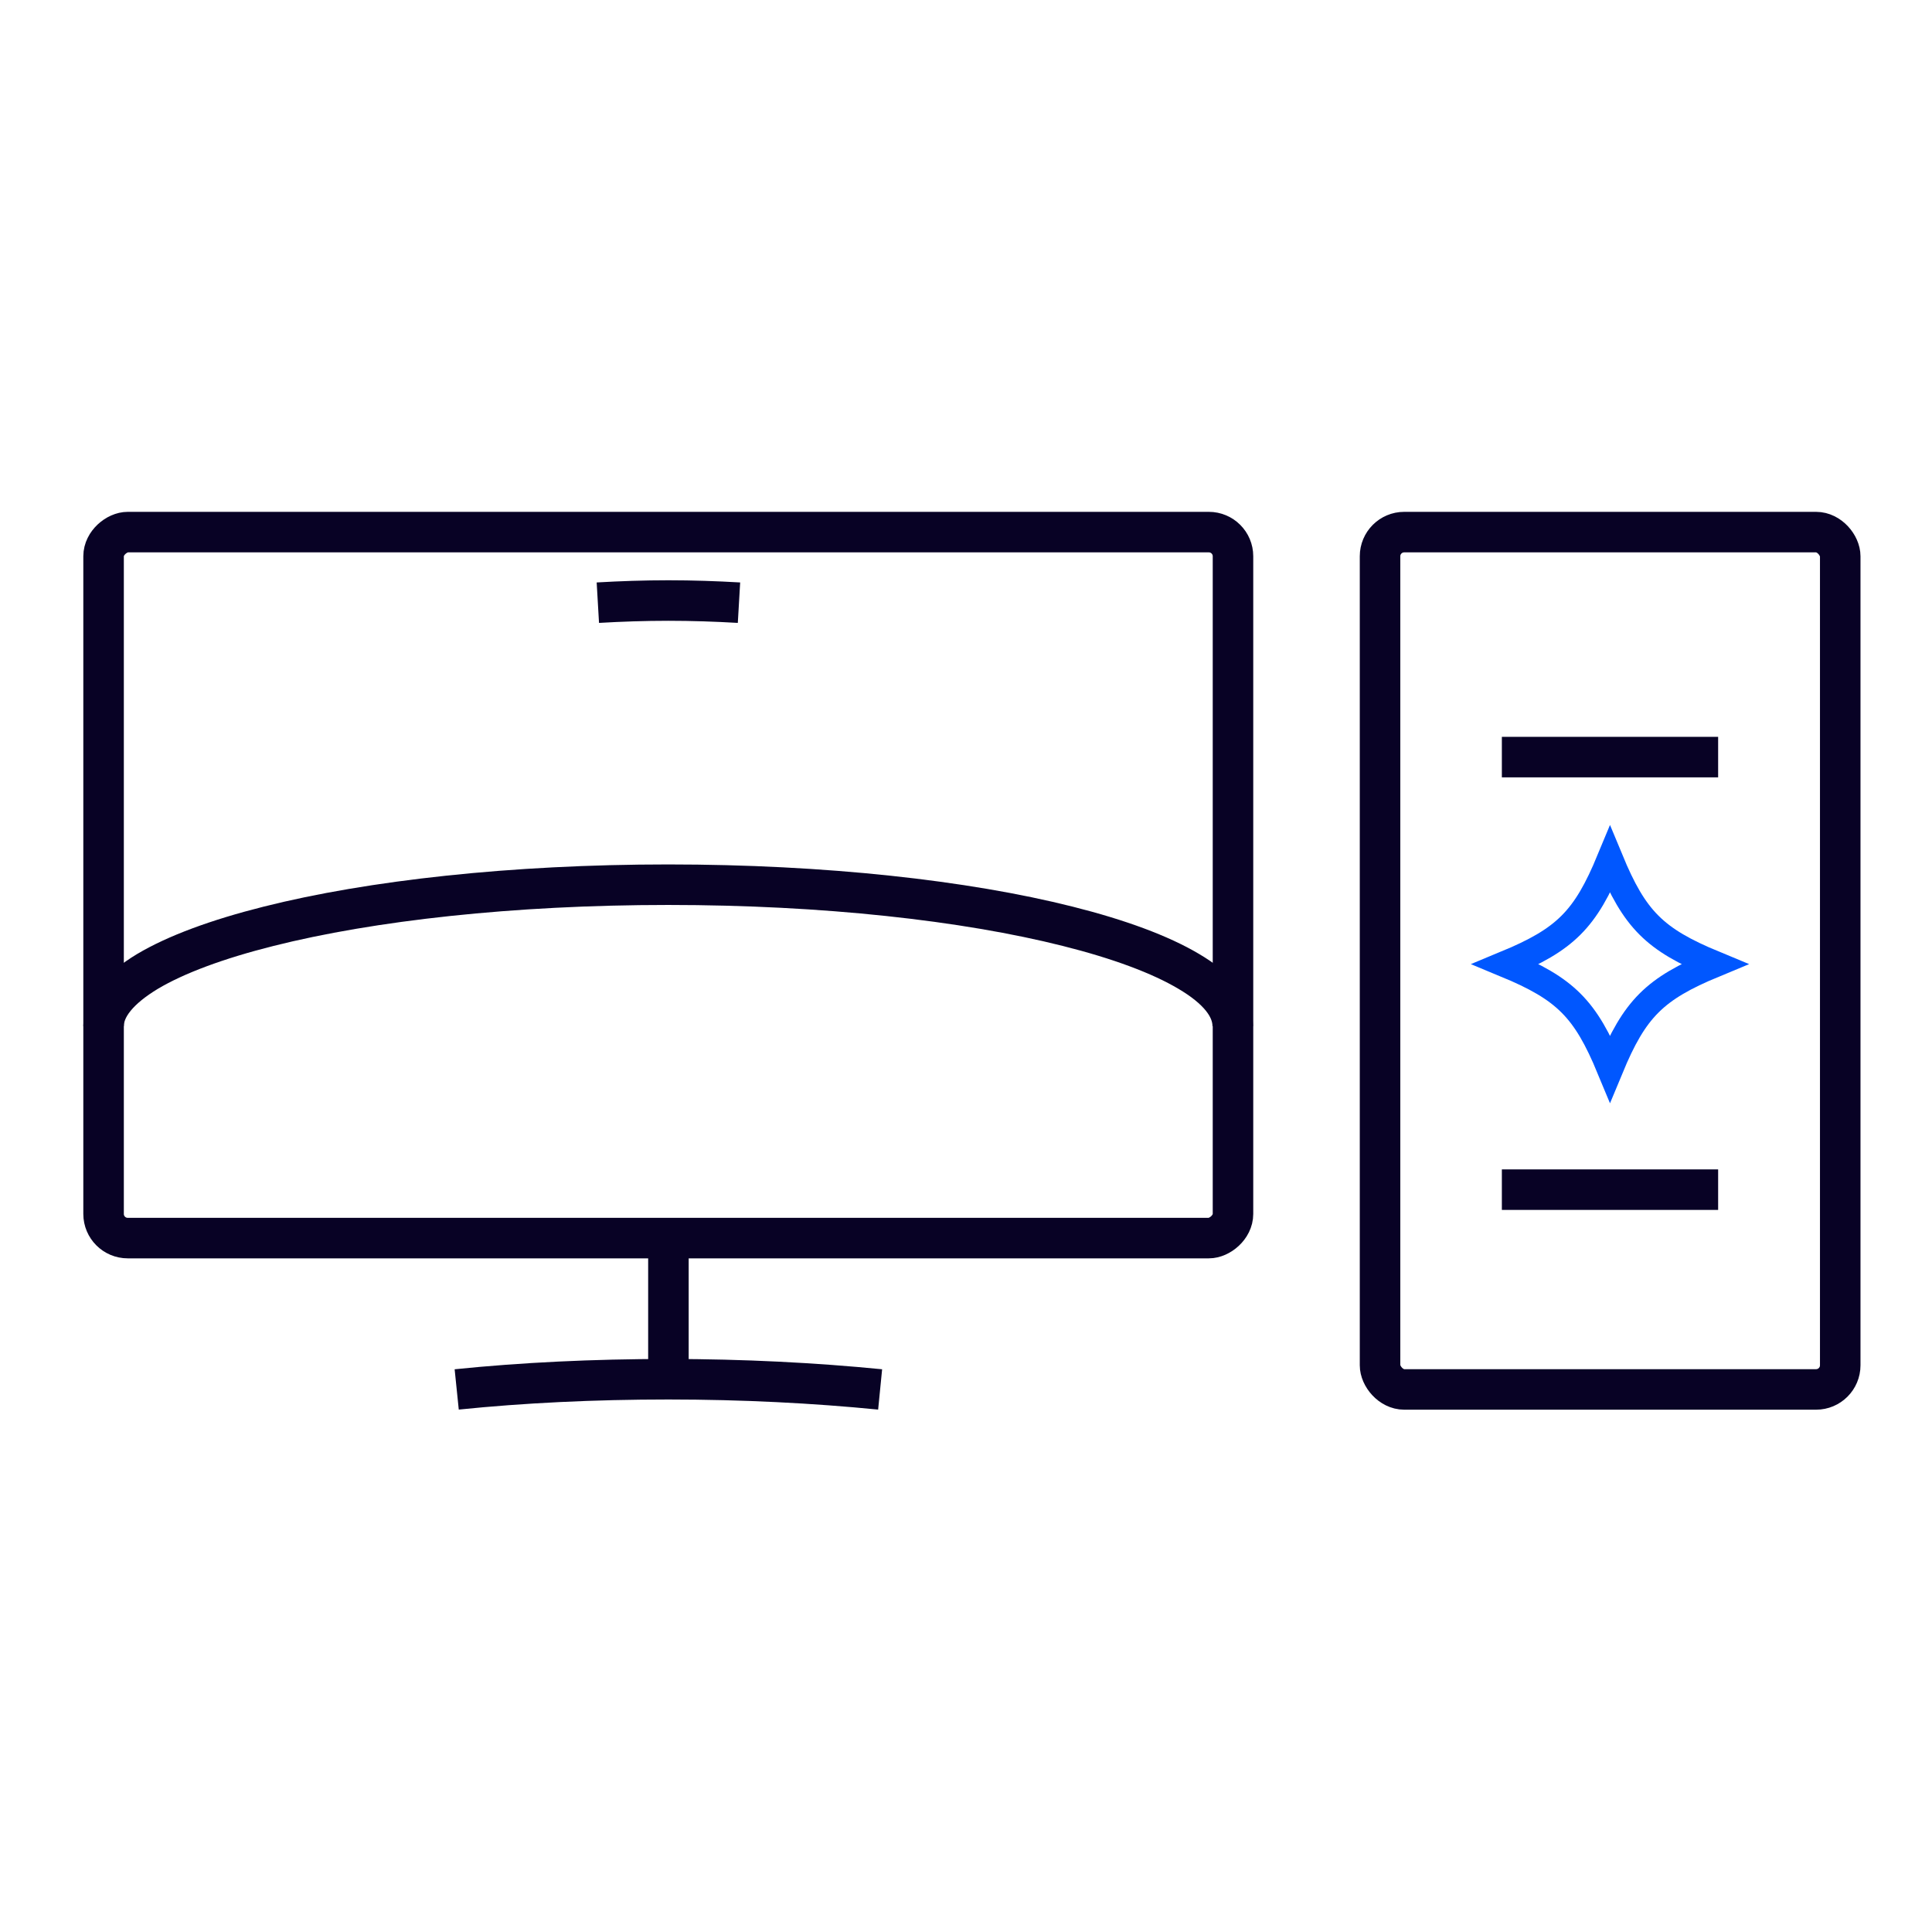 <?xml version="1.0" encoding="UTF-8"?>
<svg id="Layer_2" xmlns="http://www.w3.org/2000/svg" viewBox="0 0 72 72">
  <defs>
    <style>
      .cls-1 {
        fill: #080225;
      }

      .cls-2 {
        stroke: #080225;
        stroke-width: 1.51px;
      }

      .cls-2, .cls-3 {
        fill: none;
        stroke-miterlimit: 10;
      }

      .cls-3 {
        stroke: #0057ff;
      }
    </style>
  </defs>
  <path class="cls-3" d="M63.88,35.93c-2.22.92-2.96,1.66-3.88,3.88-.92-2.22-1.66-2.96-3.88-3.88,2.22-.92,2.96-1.66,3.88-3.88.92,2.22,1.66,2.96,3.88,3.88Z"/>
  <rect class="cls-1" x="55.97" y="27.46" width="8.06" height="1.51"/>
  <rect class="cls-1" x="55.97" y="43.58" width="8.06" height="1.51"/>
  <g>
    <path class="cls-2" d="M17.02,51.78c2.44-.25,5.1-.38,7.89-.38s5.46.14,7.89.38"/>
    <path class="cls-2" d="M3.86,38.24c0-.71.58-1.4,1.64-2.04,1.06-.63,2.6-1.2,4.51-1.68,3.81-.96,9.08-1.55,14.89-1.55s11.08.59,14.89,1.55c1.91.48,3.45,1.05,4.51,1.68,1.07.63,1.64,1.32,1.64,2.04"/>
    <rect class="cls-2" x="11.76" y="11.94" width="26.31" height="42.09" rx=".9" ry=".9" transform="translate(57.89 8.07) rotate(90)"/>
    <line class="cls-2" x1="24.91" y1="46.14" x2="24.91" y2="51.4"/>
    <path class="cls-2" d="M22.28,22.46c.86-.05,1.74-.08,2.63-.08s1.77.03,2.63.08"/>
  </g>
  <rect class="cls-2" x="51.43" y="19.83" width="17.15" height="31.95" rx=".9" ry=".9"/>
</svg>
